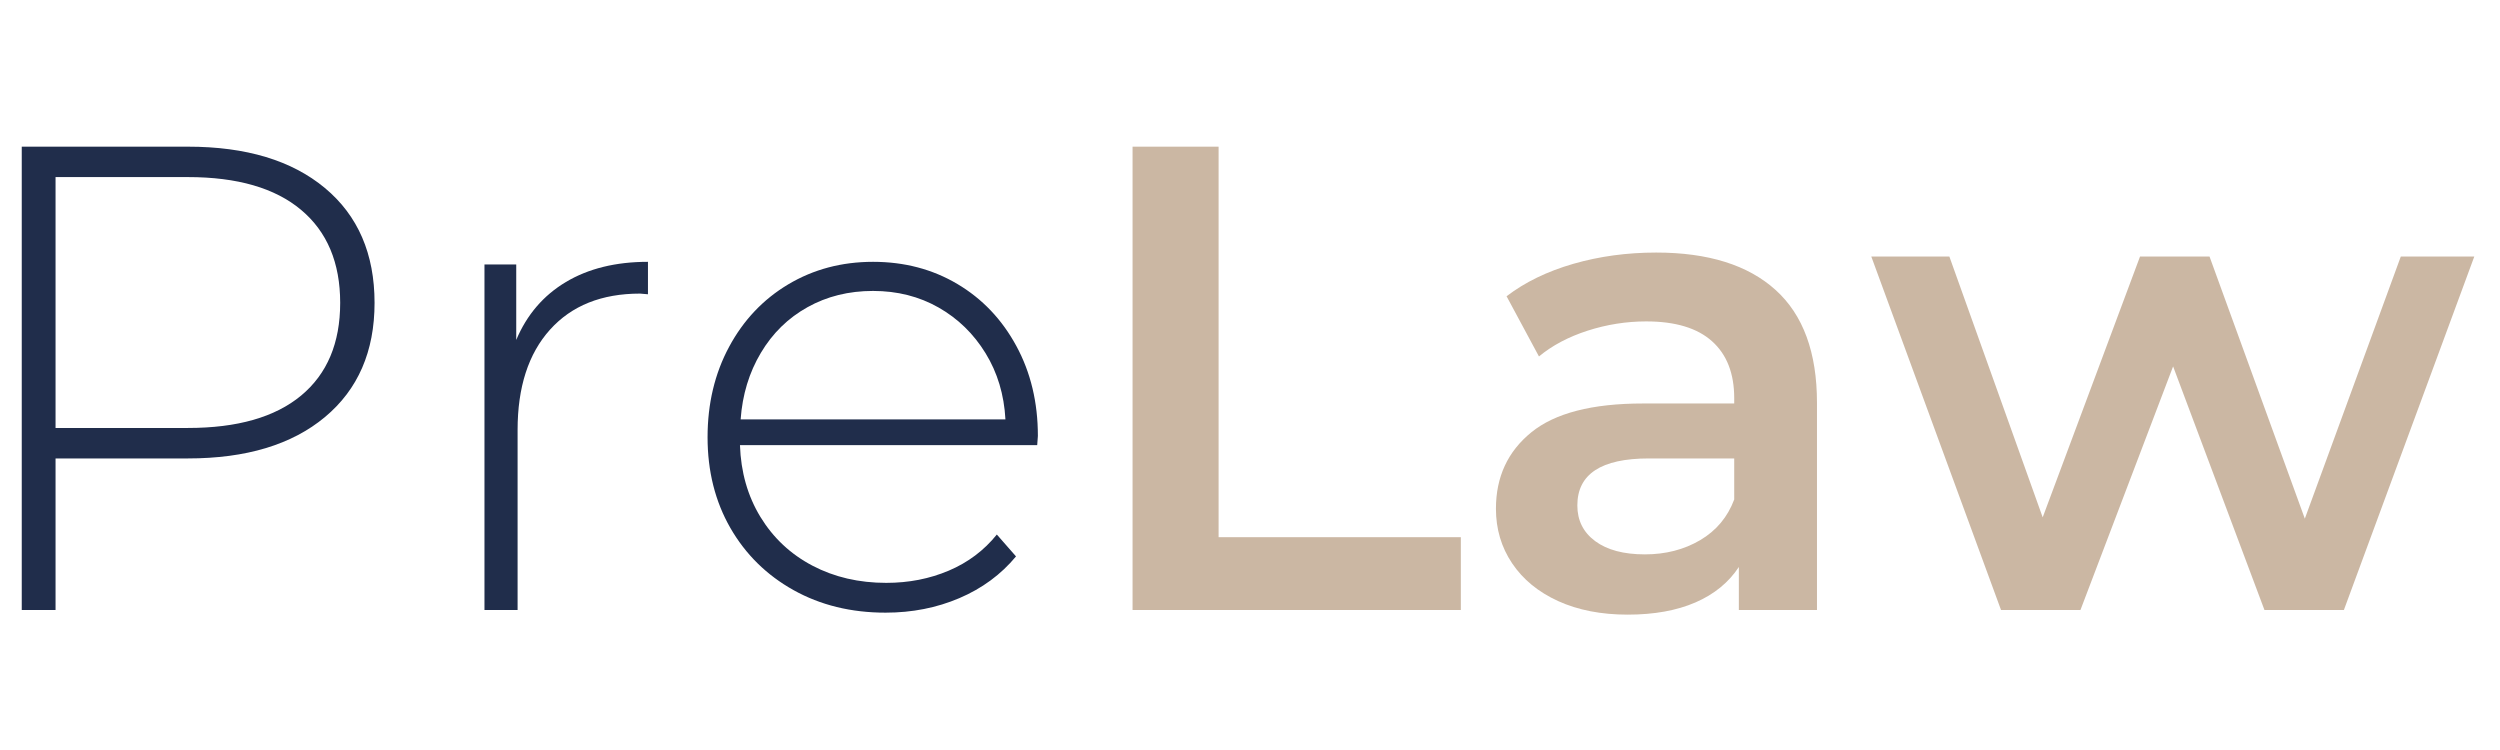 <svg xmlns="http://www.w3.org/2000/svg" xmlns:xlink="http://www.w3.org/1999/xlink" width="1000" zoomAndPan="magnify" viewBox="0 0 750 225" height="300" preserveAspectRatio="xMidYMid meet" version="1.0"><defs><g/></defs><g fill="#202d4b" fill-opacity="1"><g transform="translate(-17.694, 183)"><g><path d="M 74.062 -139 C 91.539 -139 105.242 -134.863 115.172 -126.594 C 125.098 -118.32 130.062 -106.836 130.062 -92.141 C 130.062 -77.578 125.098 -66.156 115.172 -57.875 C 105.242 -49.602 91.539 -45.469 74.062 -45.469 L 34.359 -45.469 L 34.359 0 L 24.219 0 L 24.219 -139 Z M 74.062 -54.609 C 88.895 -54.609 100.219 -57.848 108.031 -64.328 C 115.844 -70.816 119.75 -80.086 119.75 -92.141 C 119.75 -104.18 115.844 -113.477 108.031 -120.031 C 100.219 -126.594 88.895 -129.875 74.062 -129.875 L 34.359 -129.875 L 34.359 -54.609 Z M 74.062 -54.609 "/></g></g></g><g fill="#202d4b" fill-opacity="1"><g transform="translate(124.294, 183)"><g><path d="M 30.578 -81.016 C 33.754 -88.566 38.719 -94.359 45.469 -98.391 C 52.227 -102.43 60.438 -104.453 70.094 -104.453 L 70.094 -94.719 L 67.719 -94.922 C 56.195 -94.922 47.191 -91.312 40.703 -84.094 C 34.223 -76.883 30.984 -66.859 30.984 -54.016 L 30.984 0 L 21.047 0 L 21.047 -103.656 L 30.578 -103.656 Z M 30.578 -81.016 "/></g></g></g><g fill="#202d4b" fill-opacity="1"><g transform="translate(202.536, 183)"><g><path d="M 108.625 -49.453 L 19.453 -49.453 C 19.723 -41.367 21.773 -34.18 25.609 -27.891 C 29.453 -21.609 34.648 -16.742 41.203 -13.297 C 47.754 -9.859 55.133 -8.141 63.344 -8.141 C 70.094 -8.141 76.348 -9.363 82.109 -11.812 C 87.867 -14.258 92.672 -17.867 96.516 -22.641 L 102.266 -16.078 C 97.766 -10.648 92.102 -6.477 85.281 -3.562 C 78.469 -0.656 71.086 0.797 63.141 0.797 C 52.816 0.797 43.617 -1.453 35.547 -5.953 C 27.473 -10.453 21.148 -16.672 16.578 -24.609 C 12.016 -32.555 9.734 -41.629 9.734 -51.828 C 9.734 -61.891 11.883 -70.926 16.188 -78.938 C 20.488 -86.945 26.41 -93.203 33.953 -97.703 C 41.504 -102.203 49.977 -104.453 59.375 -104.453 C 68.77 -104.453 77.207 -102.234 84.688 -97.797 C 92.164 -93.359 98.055 -87.164 102.359 -79.219 C 106.672 -71.281 108.828 -62.281 108.828 -52.219 Z M 59.375 -95.719 C 52.094 -95.719 45.539 -94.094 39.719 -90.844 C 33.895 -87.602 29.227 -83.035 25.719 -77.141 C 22.207 -71.254 20.188 -64.602 19.656 -57.188 L 99.094 -57.188 C 98.695 -64.602 96.707 -71.223 93.125 -77.047 C 89.551 -82.867 84.852 -87.438 79.031 -90.75 C 73.207 -94.062 66.656 -95.719 59.375 -95.719 Z M 59.375 -95.719 "/></g></g></g><g fill="#cbb7a3" fill-opacity="1"><g transform="translate(321.095, 183)"><g><path d="M 18.672 -139 L 44.484 -139 L 44.484 -21.844 L 117.156 -21.844 L 117.156 0 L 18.672 0 Z M 18.672 -139 "/></g></g></g><g fill="#cbb7a3" fill-opacity="1"><g transform="translate(440.047, 183)"><g><path d="M 56.797 -107.234 C 72.41 -107.234 84.352 -103.492 92.625 -96.016 C 100.906 -88.535 105.047 -77.25 105.047 -62.156 L 105.047 0 L 81.609 0 L 81.609 -12.906 C 78.566 -8.27 74.234 -4.727 68.609 -2.281 C 62.984 0.164 56.195 1.391 48.25 1.391 C 40.312 1.391 33.363 0.035 27.406 -2.672 C 21.445 -5.391 16.844 -9.164 13.594 -14 C 10.352 -18.832 8.734 -24.289 8.734 -30.375 C 8.734 -39.914 12.273 -47.562 19.359 -53.312 C 26.441 -59.07 37.598 -61.953 52.828 -61.953 L 80.219 -61.953 L 80.219 -63.547 C 80.219 -70.961 78 -76.656 73.562 -80.625 C 69.133 -84.594 62.551 -86.578 53.812 -86.578 C 47.852 -86.578 41.992 -85.648 36.234 -83.797 C 30.484 -81.941 25.617 -79.363 21.641 -76.062 L 11.922 -94.125 C 17.473 -98.363 24.156 -101.609 31.969 -103.859 C 39.781 -106.109 48.055 -107.234 56.797 -107.234 Z M 53.422 -16.688 C 59.641 -16.688 65.164 -18.109 70 -20.953 C 74.832 -23.797 78.238 -27.863 80.219 -33.156 L 80.219 -45.469 L 54.609 -45.469 C 40.305 -45.469 33.156 -40.77 33.156 -31.375 C 33.156 -26.875 34.941 -23.301 38.516 -20.656 C 42.098 -18.008 47.066 -16.688 53.422 -16.688 Z M 53.422 -16.688 "/></g></g></g><g fill="#cbb7a3" fill-opacity="1"><g transform="translate(560.588, 183)"><g><path d="M 181.703 -106.047 L 142.578 0 L 118.75 0 L 91.344 -73.078 L 63.547 0 L 39.719 0 L 0.797 -106.047 L 24.219 -106.047 L 52.219 -27.797 L 81.422 -106.047 L 102.266 -106.047 L 130.859 -27.406 L 159.656 -106.047 Z M 181.703 -106.047 "/></g></g></g></svg>